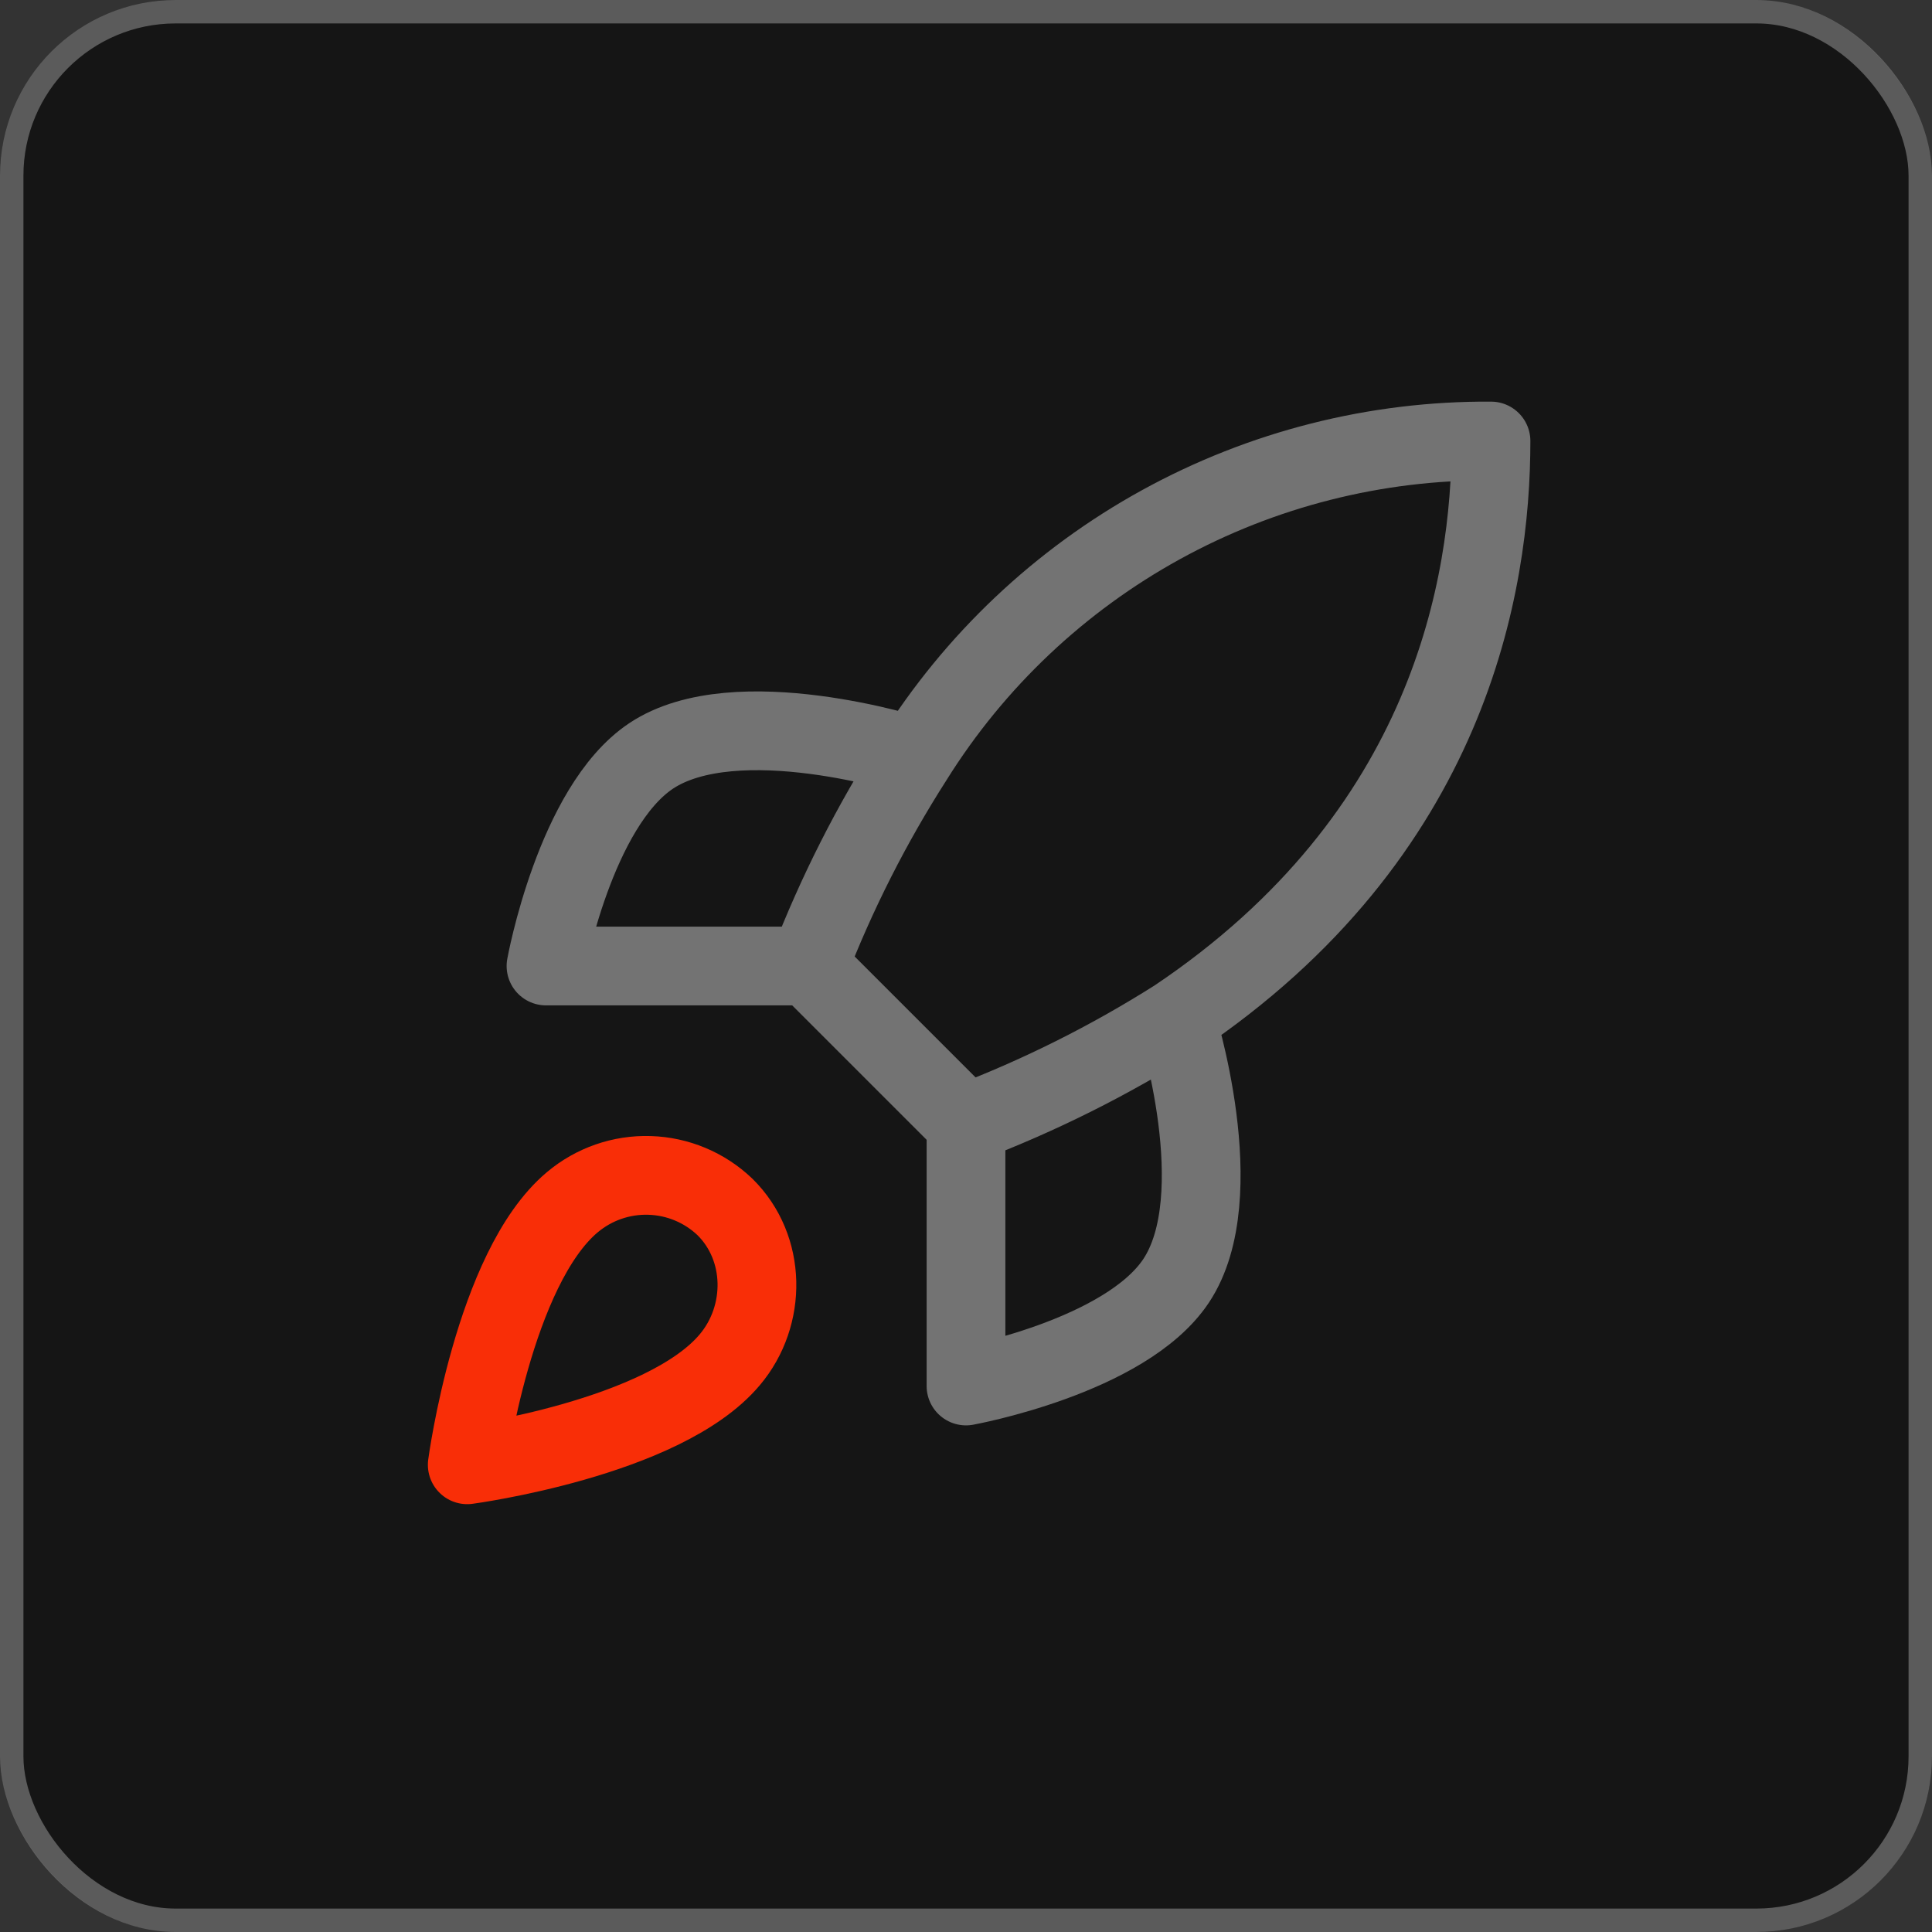 <svg width="46" height="46" viewBox="0 0 46 46" fill="none" xmlns="http://www.w3.org/2000/svg">
<rect x="0" y="0" width="46" height="46" fill="#333333" stroke="none"/>
<rect width="46" height="46" rx="4.182" fill="#151515"/>
<rect x="0.279" y="0.279" width="45.442" height="45.442" rx="3.903" stroke="white" stroke-opacity="0.3" stroke-width="0.558"/>
<path d="M13.625 28.626C11.75 30.201 11.125 34.876 11.125 34.876C11.125 34.876 15.8 34.251 17.375 32.376C18.262 31.326 18.25 29.713 17.262 28.738C16.777 28.274 16.137 28.006 15.465 27.986C14.794 27.965 14.139 28.193 13.625 28.626Z" stroke="#F92E07" stroke-width="1.875" stroke-linecap="round" stroke-linejoin="round"/>
<path d="M23 26.75L19.25 23M23 26.75C24.746 26.086 26.421 25.249 28 24.25M23 26.75V33C23 33 26.788 32.313 28 30.5C29.35 28.475 28 24.25 28 24.25M19.25 23C19.915 21.275 20.753 19.62 21.75 18.063C23.206 15.734 25.235 13.817 27.641 12.493C30.048 11.169 32.753 10.483 35.5 10.5C35.5 13.9 34.525 19.875 28 24.25M19.25 23H13C13 23 13.688 19.213 15.5 18C17.525 16.65 21.75 18 21.75 18" stroke="#737373" stroke-width="1.875" stroke-linecap="round" stroke-linejoin="round"/>
</svg>
